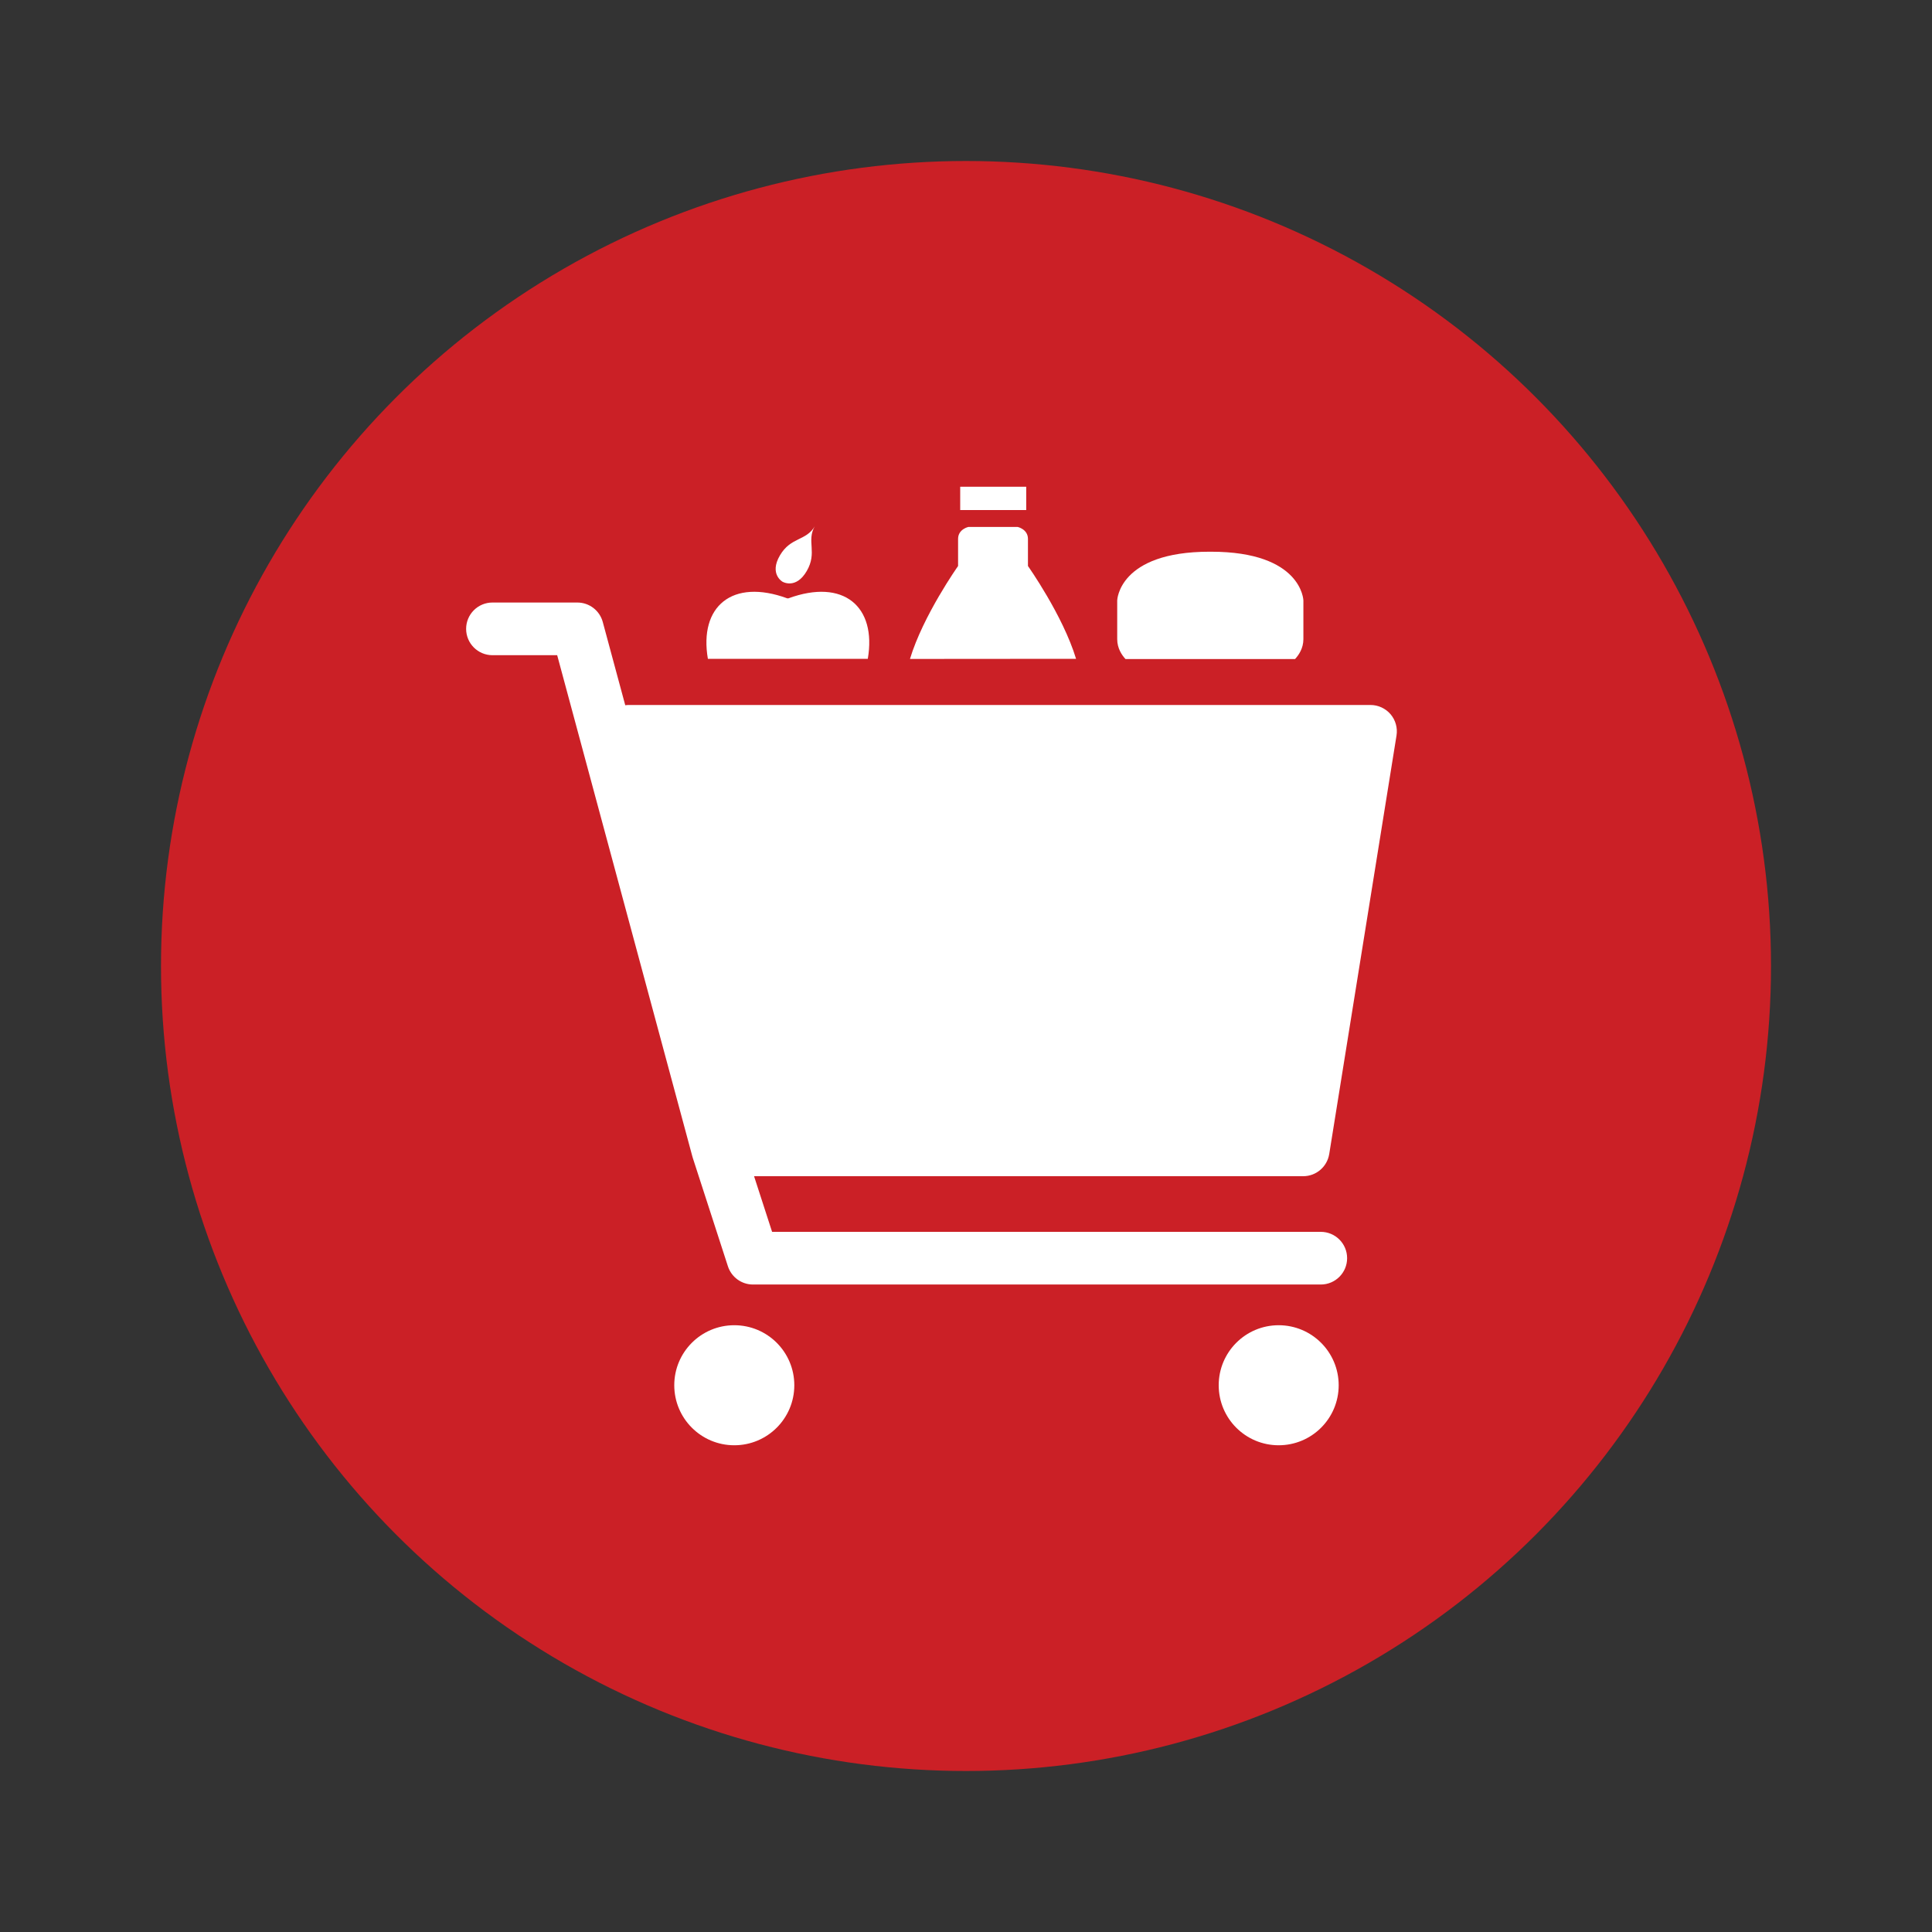 <?xml version="1.0" encoding="UTF-8"?>
<svg id="Layer_1" data-name="Layer 1" xmlns="http://www.w3.org/2000/svg" viewBox="0 0 300 300">
  <rect x="0" y="0" width="300" height="300" fill="#333333" stroke="none"/>
  <defs>
    <style>
      .cls-1 {
        fill: #fff;
      }

      .cls-1, .cls-2 {
        stroke-width: 0px;
      }

      .cls-2 {
        fill: #cb2026;
      }
    </style>
  </defs>
  <circle class="cls-2" cx="150" cy="150" r="125"/>
  <g>
    <path class="cls-1" d="M206.4,179.21l10.45-65c.19-1.18-.15-2.39-.92-3.3-.78-.91-1.92-1.44-3.11-1.44h-115.14c-.2,0-.4.01-.59.04l-3.49-12.92c-.48-1.79-2.1-3.03-3.95-3.03h-13.18c-2.26,0-4.09,1.83-4.09,4.09s1.83,4.09,4.09,4.09h10.05l21,77.87s.03.07.04.11c0,.03,0,.06.02.09l5.45,16.82c.55,1.69,2.12,2.83,3.89,2.83h88.17c2.26,0,4.09-1.83,4.09-4.09s-1.83-4.09-4.09-4.09h-85.2l-2.8-8.64h85.27c2.01,0,3.72-1.46,4.04-3.44"/>
    <path class="cls-1" d="M123.34,215.1c0,5.15-4.17,9.32-9.32,9.32s-9.32-4.17-9.32-9.32,4.17-9.32,9.32-9.32,9.32,4.17,9.32,9.32"/>
    <path class="cls-1" d="M207.87,215.1c0,5.15-4.17,9.32-9.32,9.32s-9.31-4.17-9.31-9.32,4.17-9.32,9.31-9.32,9.32,4.17,9.32,9.32"/>
    <path class="cls-1" d="M134.75,102.31c1.4-8.14-3.77-12.54-12.33-9.4h-.17c-8.56-3.14-13.73,1.26-12.33,9.39h24.82Z"/>
    <path class="cls-1" d="M126.53,81.69c-1.35,2.33.43,4.08-1.26,6.98-1.69,2.9-3.76,1.66-3.76,1.66,0,0-2.1-1.18-.41-4.08,1.69-2.9,4.08-2.22,5.43-4.55"/>
    <path class="cls-1" d="M167.09,102.3c-2.05-6.76-7.47-14.41-7.47-14.41v-4.21c0-1.52-1.61-1.86-1.61-1.86h-7.63s-1.61.34-1.61,1.86v4.21s-5.43,7.67-7.47,14.43l25.8-.02Z"/>
    <rect class="cls-1" x="149.1" y="75.58" width="10.25" height="3.62"/>
    <path class="cls-1" d="M201.1,102.33c.55-.59,1.29-1.65,1.29-3.08v-6.02s-.21-7.56-14.34-7.56h-.23c-14.13,0-14.34,7.56-14.34,7.56v6.02c0,1.44.74,2.5,1.29,3.09h26.34Z"/>
  </g>
</svg>